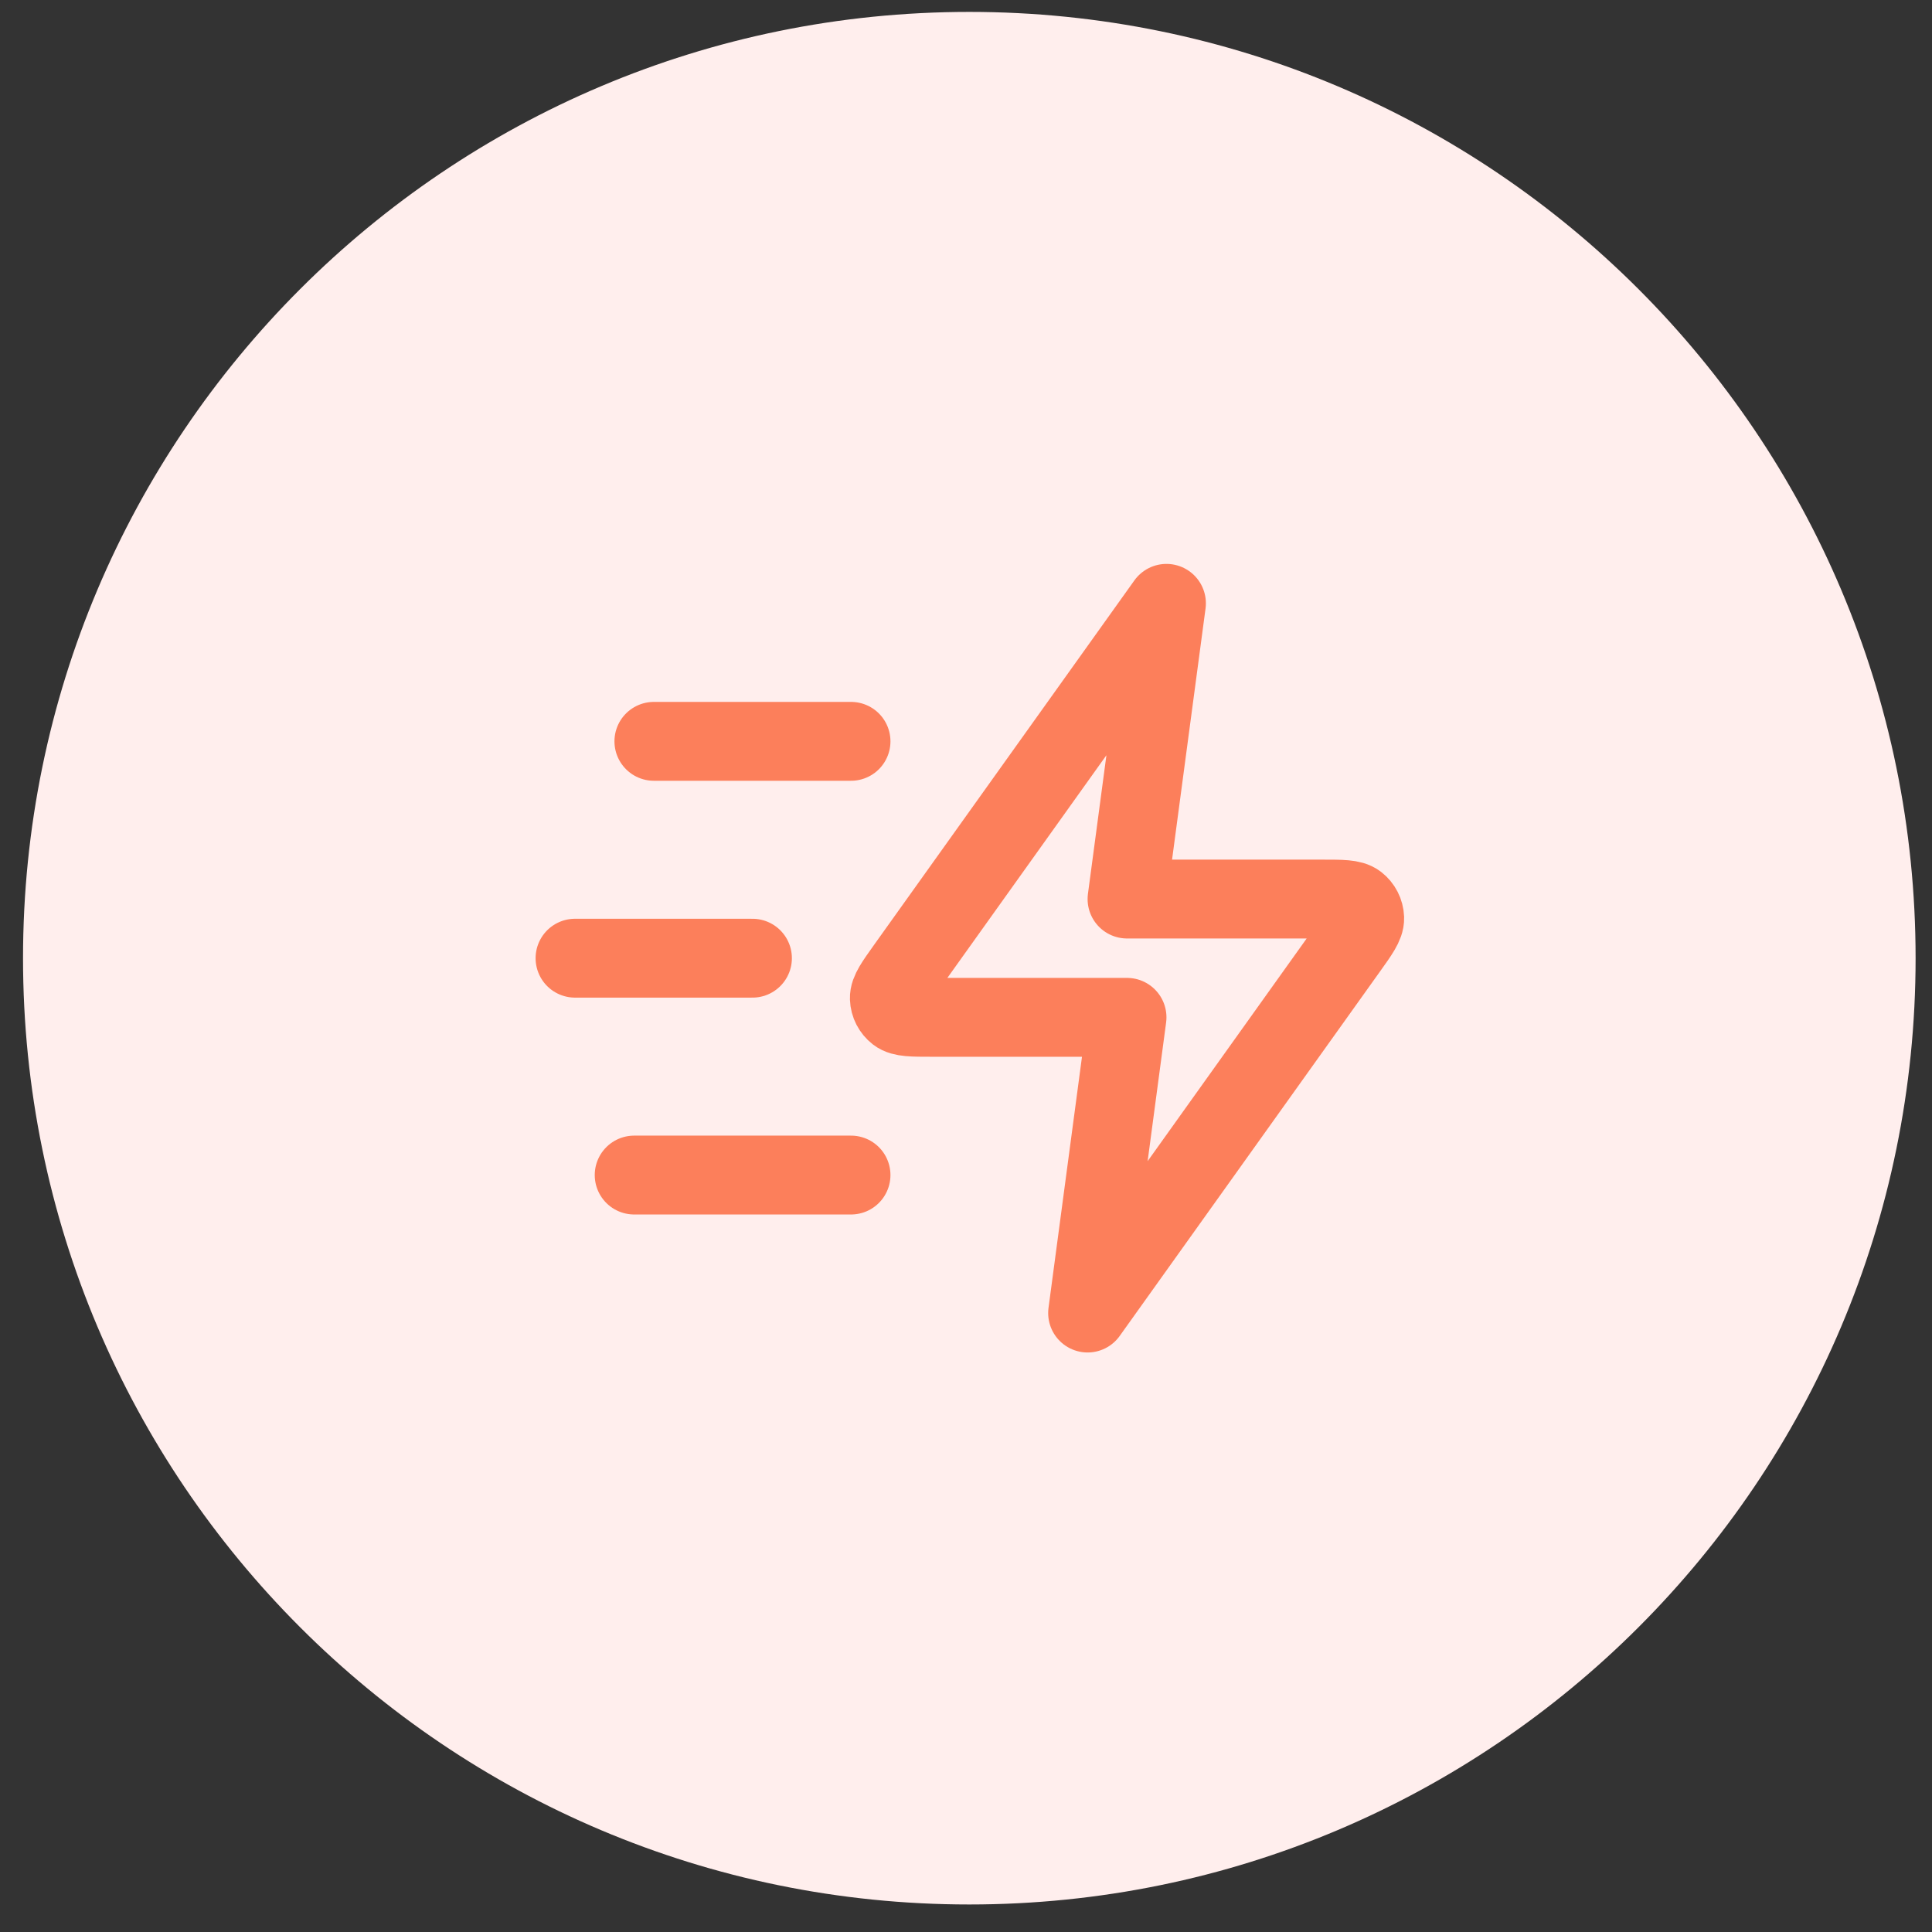 <svg width="49" height="49" viewBox="0 0 49 49" fill="none" xmlns="http://www.w3.org/2000/svg">
<rect x="0" y="0" width="49" height="49" fill="#333333" stroke="none"/>
<path d="M0.584 24.302C0.584 11.047 11.329 0.302 24.584 0.302C37.839 0.302 48.584 11.047 48.584 24.302C48.584 37.557 37.839 48.302 24.584 48.302C11.329 48.302 0.584 37.557 0.584 24.302Z" fill="#FFEEED"/>
<path d="M21.584 29.802H16.084M19.084 24.302H14.584M21.584 18.802H16.584M29.584 15.302L22.988 24.537C22.696 24.946 22.55 25.15 22.556 25.321C22.561 25.469 22.633 25.607 22.75 25.698C22.885 25.802 23.136 25.802 23.639 25.802H28.584L27.584 33.302L34.18 24.067C34.472 23.659 34.618 23.454 34.612 23.284C34.606 23.135 34.535 22.997 34.418 22.906C34.283 22.802 34.032 22.802 33.529 22.802H28.584L29.584 15.302Z" stroke="#FC7F5B" stroke-width="2" stroke-linecap="round" stroke-linejoin="round"/>
</svg>
